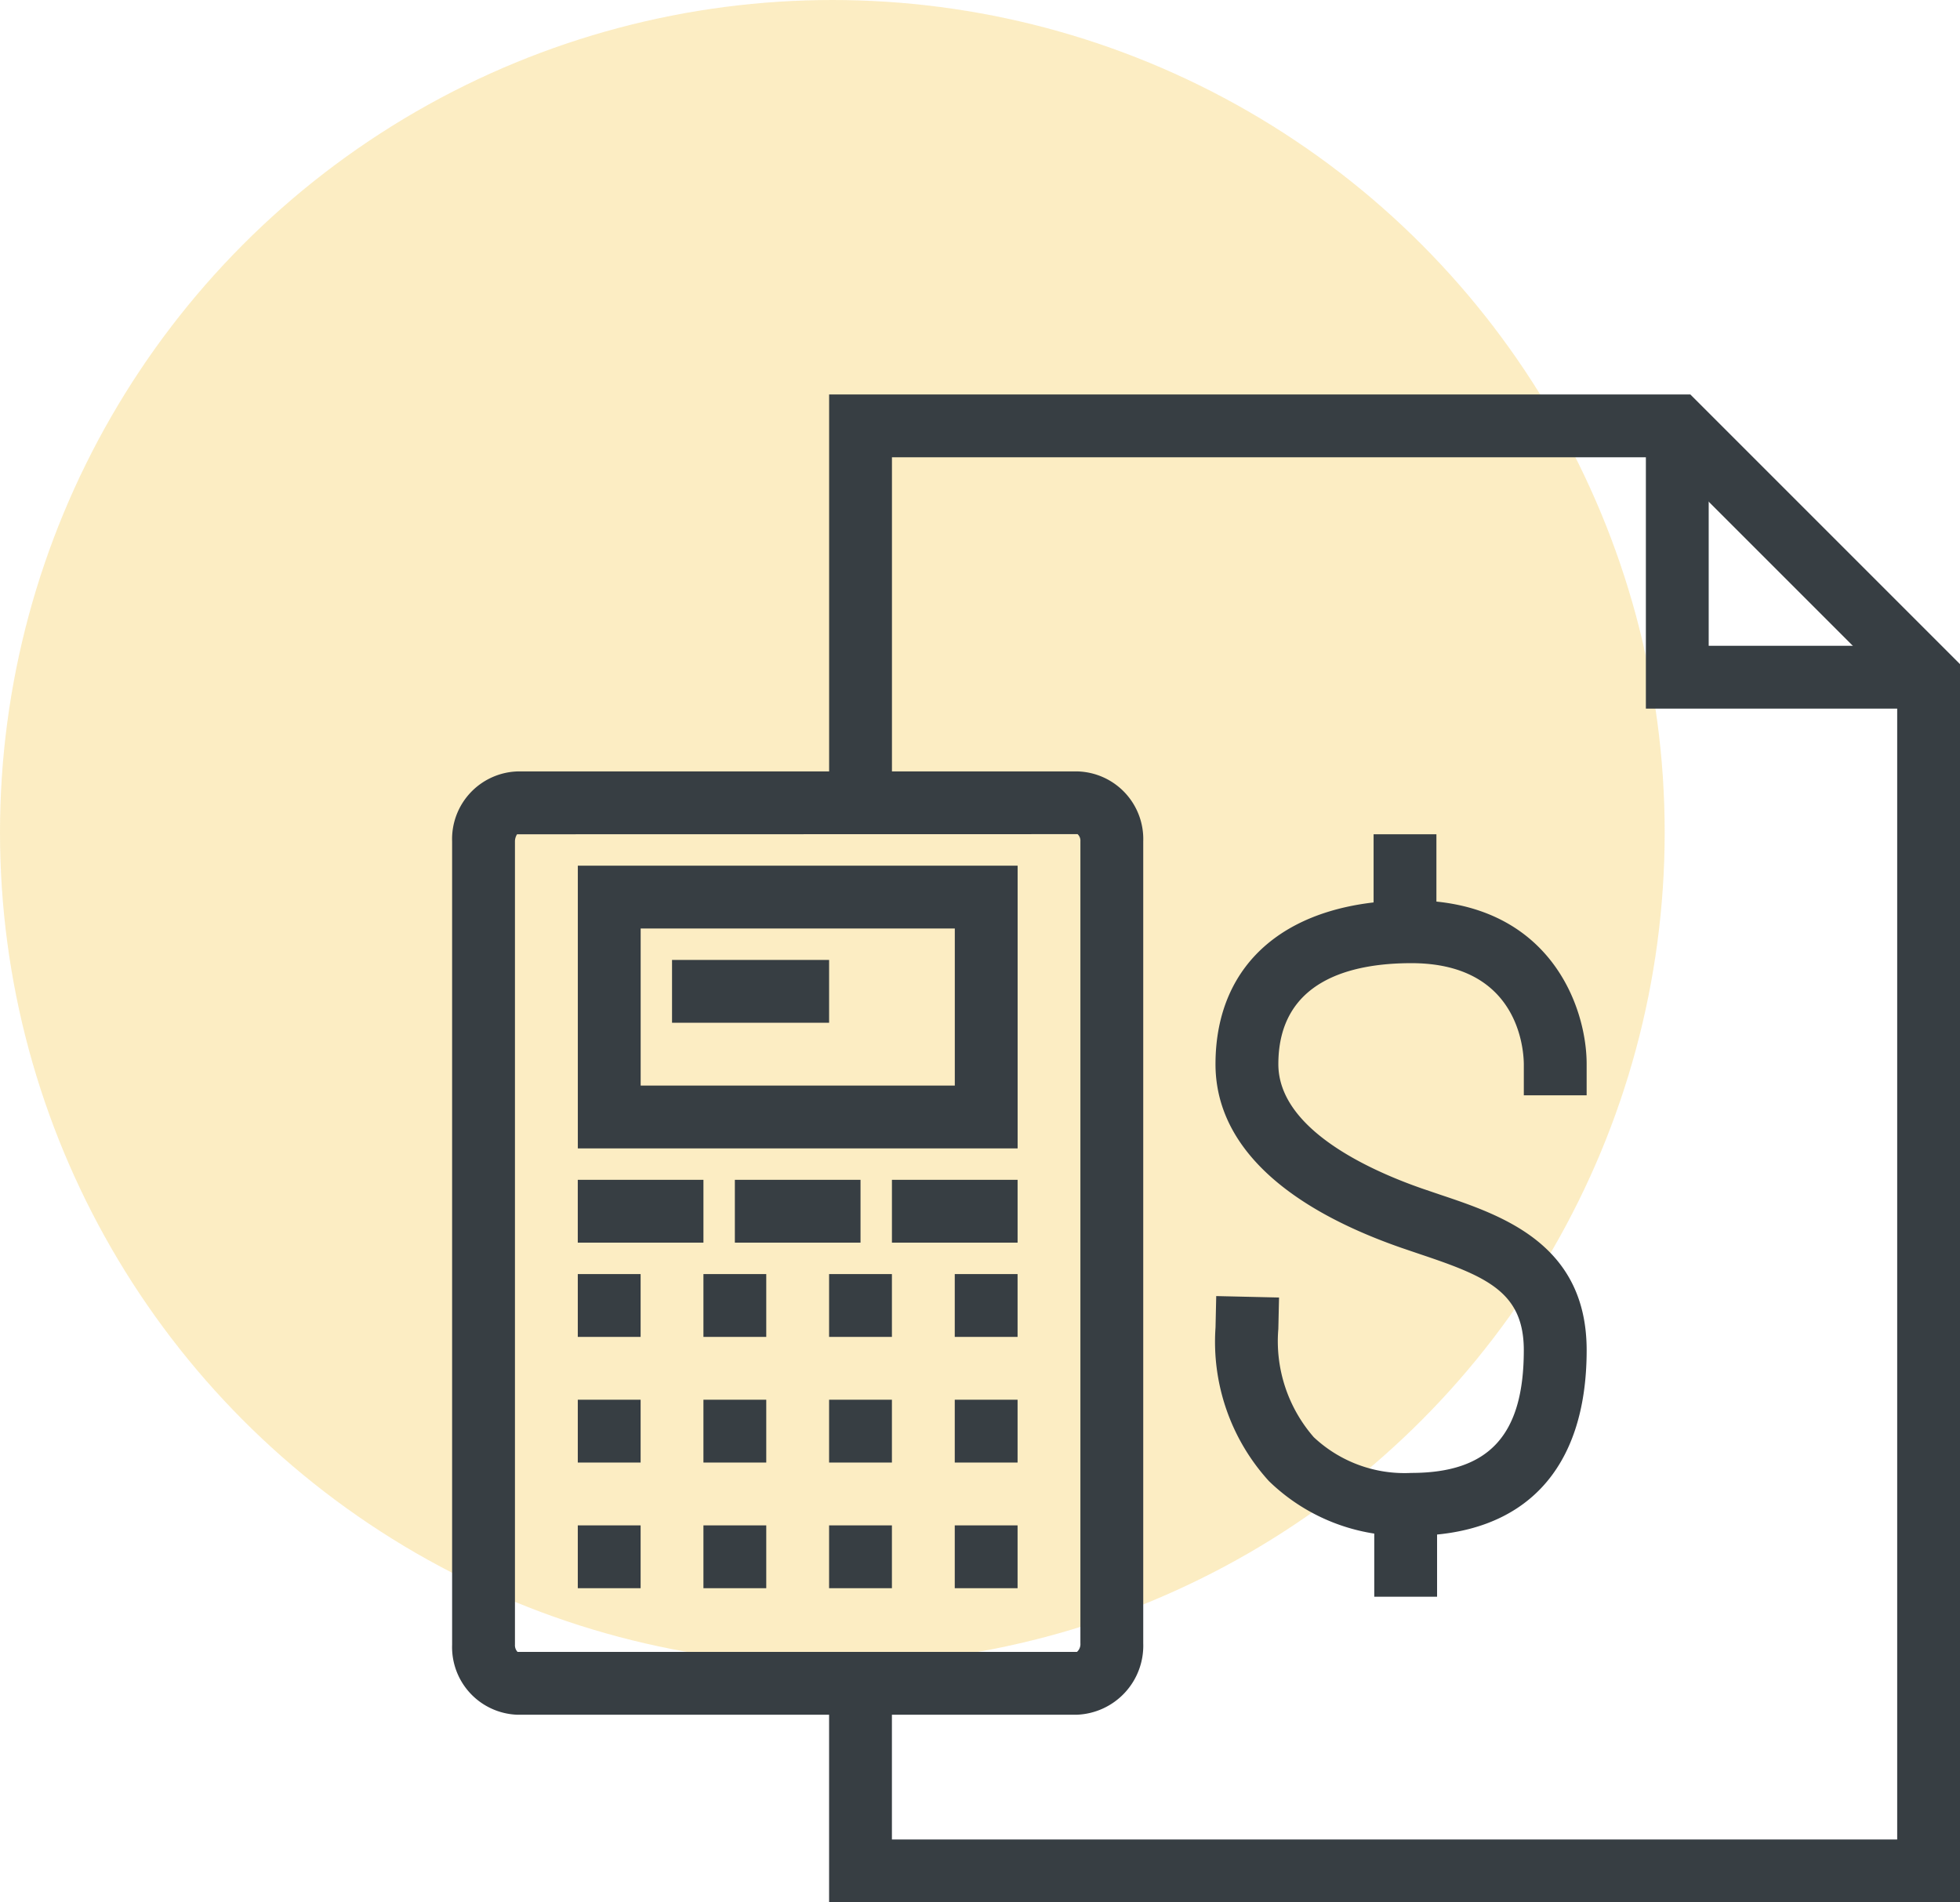 <svg xmlns="http://www.w3.org/2000/svg" width="121.272" height="117.705" viewBox="0 0 121.272 117.705"><g id="Group_53" data-name="Group 53" transform="translate(-270 -2321)"><circle id="Ellipse_8" data-name="Ellipse 8" cx="51.5" cy="51.5" r="51.5" transform="translate(270 2321)" fill="#f6bc1e" opacity="0.267"></circle><g id="Group_33" data-name="Group 33" transform="translate(297.975 2345.407)"><path id="Path_2868" data-name="Path 2868" d="M1772.578,2736.349a11.969,11.969,0,0,1-8.817-3.383,12.793,12.793,0,0,1-3.3-9.5l.043-1.944,3.887.089-.044,1.941a9.036,9.036,0,0,0,2.192,6.7,8.2,8.2,0,0,0,6.038,2.212c4.812,0,6.958-2.343,6.958-7.593,0-3.612-2.321-4.567-6.425-5.943l-1.175-.4c-7.519-2.623-11.488-6.557-11.476-11.376.015-6.334,4.544-10.115,12.118-10.115,8.58,0,10.846,6.619,10.846,10.119v1.944h-3.887v-1.935c-.013-1.05-.417-6.241-6.958-6.241-3.747,0-8.219,1.082-8.23,6.236-.01,4,5.554,6.541,8.87,7.7l1.131.385c3.829,1.283,9.075,3.045,9.075,9.627,0,7.4-3.851,11.48-10.846,11.48" transform="translate(-1713.227 -2665.737)" fill="#373e43"></path><rect id="Rectangle_4252" data-name="Rectangle 4252" width="3.887" height="7.606" transform="translate(57.014 27.212)" fill="#373e43"></rect><rect id="Rectangle_4253" data-name="Rectangle 4253" width="3.887" height="7.606" transform="translate(57.055 66.781)" fill="#373e43"></rect><path id="Path_2869" data-name="Path 2869" d="M1702.484,2622.808h-69.973V2609.2h3.887v9.718h62.2v-71.112l-14.411-14.41H1636.4v21.381h-3.887V2529.51H1685.8l16.688,16.688Z" transform="translate(-1609.187 -2529.51)" fill="#373e43"></path><path id="Path_2870" data-name="Path 2870" d="M1920.486,2557.407h-17.493v-17.493h3.887v13.606h13.606Z" transform="translate(-1829.132 -2537.97)" fill="#373e43"></path><path id="Path_2871" data-name="Path 2871" d="M1546.335,2712.711h-34.644a4.187,4.187,0,0,1-4.019-4.329v-49.705a4.187,4.187,0,0,1,4.019-4.33h34.724a4.187,4.187,0,0,1,4.019,4.33v49.612a4.274,4.274,0,0,1-4.1,4.422m-34.613-3.887h34.613a.649.649,0,0,0,.212-.535v-49.612a.552.552,0,0,0-.174-.45l-34.681.008a.818.818,0,0,0-.131.442v49.705a.594.594,0,0,0,.161.442" transform="translate(-1507.673 -2631.023)" fill="#373e43"></path><path id="Path_2872" data-name="Path 2872" d="M1576.5,2703.051h-27.212v-17.493H1576.5Zm-23.324-3.887h19.437v-9.719h-19.437Z" transform="translate(-1541.511 -2656.403)" fill="#373e43"></path><rect id="Rectangle_4254" data-name="Rectangle 4254" width="9.719" height="3.887" transform="translate(13.606 34.987)" fill="#373e43"></rect><rect id="Rectangle_4255" data-name="Rectangle 4255" width="7.775" height="3.887" transform="translate(27.212 48.592)" fill="#373e43"></rect><rect id="Rectangle_4256" data-name="Rectangle 4256" width="7.775" height="3.887" transform="translate(7.774 48.592)" fill="#373e43"></rect><rect id="Rectangle_4257" data-name="Rectangle 4257" width="7.775" height="3.887" transform="translate(17.493 48.592)" fill="#373e43"></rect><rect id="Rectangle_4258" data-name="Rectangle 4258" width="3.887" height="3.887" transform="translate(7.775 54.424)" fill="#373e43"></rect><rect id="Rectangle_4259" data-name="Rectangle 4259" width="3.887" height="3.887" transform="translate(15.549 54.424)" fill="#373e43"></rect><rect id="Rectangle_4260" data-name="Rectangle 4260" width="3.887" height="3.887" transform="translate(23.324 54.424)" fill="#373e43"></rect><rect id="Rectangle_4261" data-name="Rectangle 4261" width="3.887" height="3.887" transform="translate(31.099 54.424)" fill="#373e43"></rect><rect id="Rectangle_4262" data-name="Rectangle 4262" width="3.887" height="3.887" transform="translate(7.775 62.198)" fill="#373e43"></rect><rect id="Rectangle_4263" data-name="Rectangle 4263" width="3.887" height="3.887" transform="translate(15.549 62.198)" fill="#373e43"></rect><rect id="Rectangle_4264" data-name="Rectangle 4264" width="3.887" height="3.887" transform="translate(23.324 62.198)" fill="#373e43"></rect><rect id="Rectangle_4265" data-name="Rectangle 4265" width="3.887" height="3.887" transform="translate(31.099 62.198)" fill="#373e43"></rect><rect id="Rectangle_4266" data-name="Rectangle 4266" width="3.887" height="3.887" transform="translate(7.775 69.973)" fill="#373e43"></rect><rect id="Rectangle_4267" data-name="Rectangle 4267" width="3.887" height="3.887" transform="translate(15.549 69.973)" fill="#373e43"></rect><rect id="Rectangle_4268" data-name="Rectangle 4268" width="3.887" height="3.887" transform="translate(23.324 69.973)" fill="#373e43"></rect><rect id="Rectangle_4269" data-name="Rectangle 4269" width="3.887" height="3.887" transform="translate(31.099 69.973)" fill="#373e43"></rect></g></g></svg>